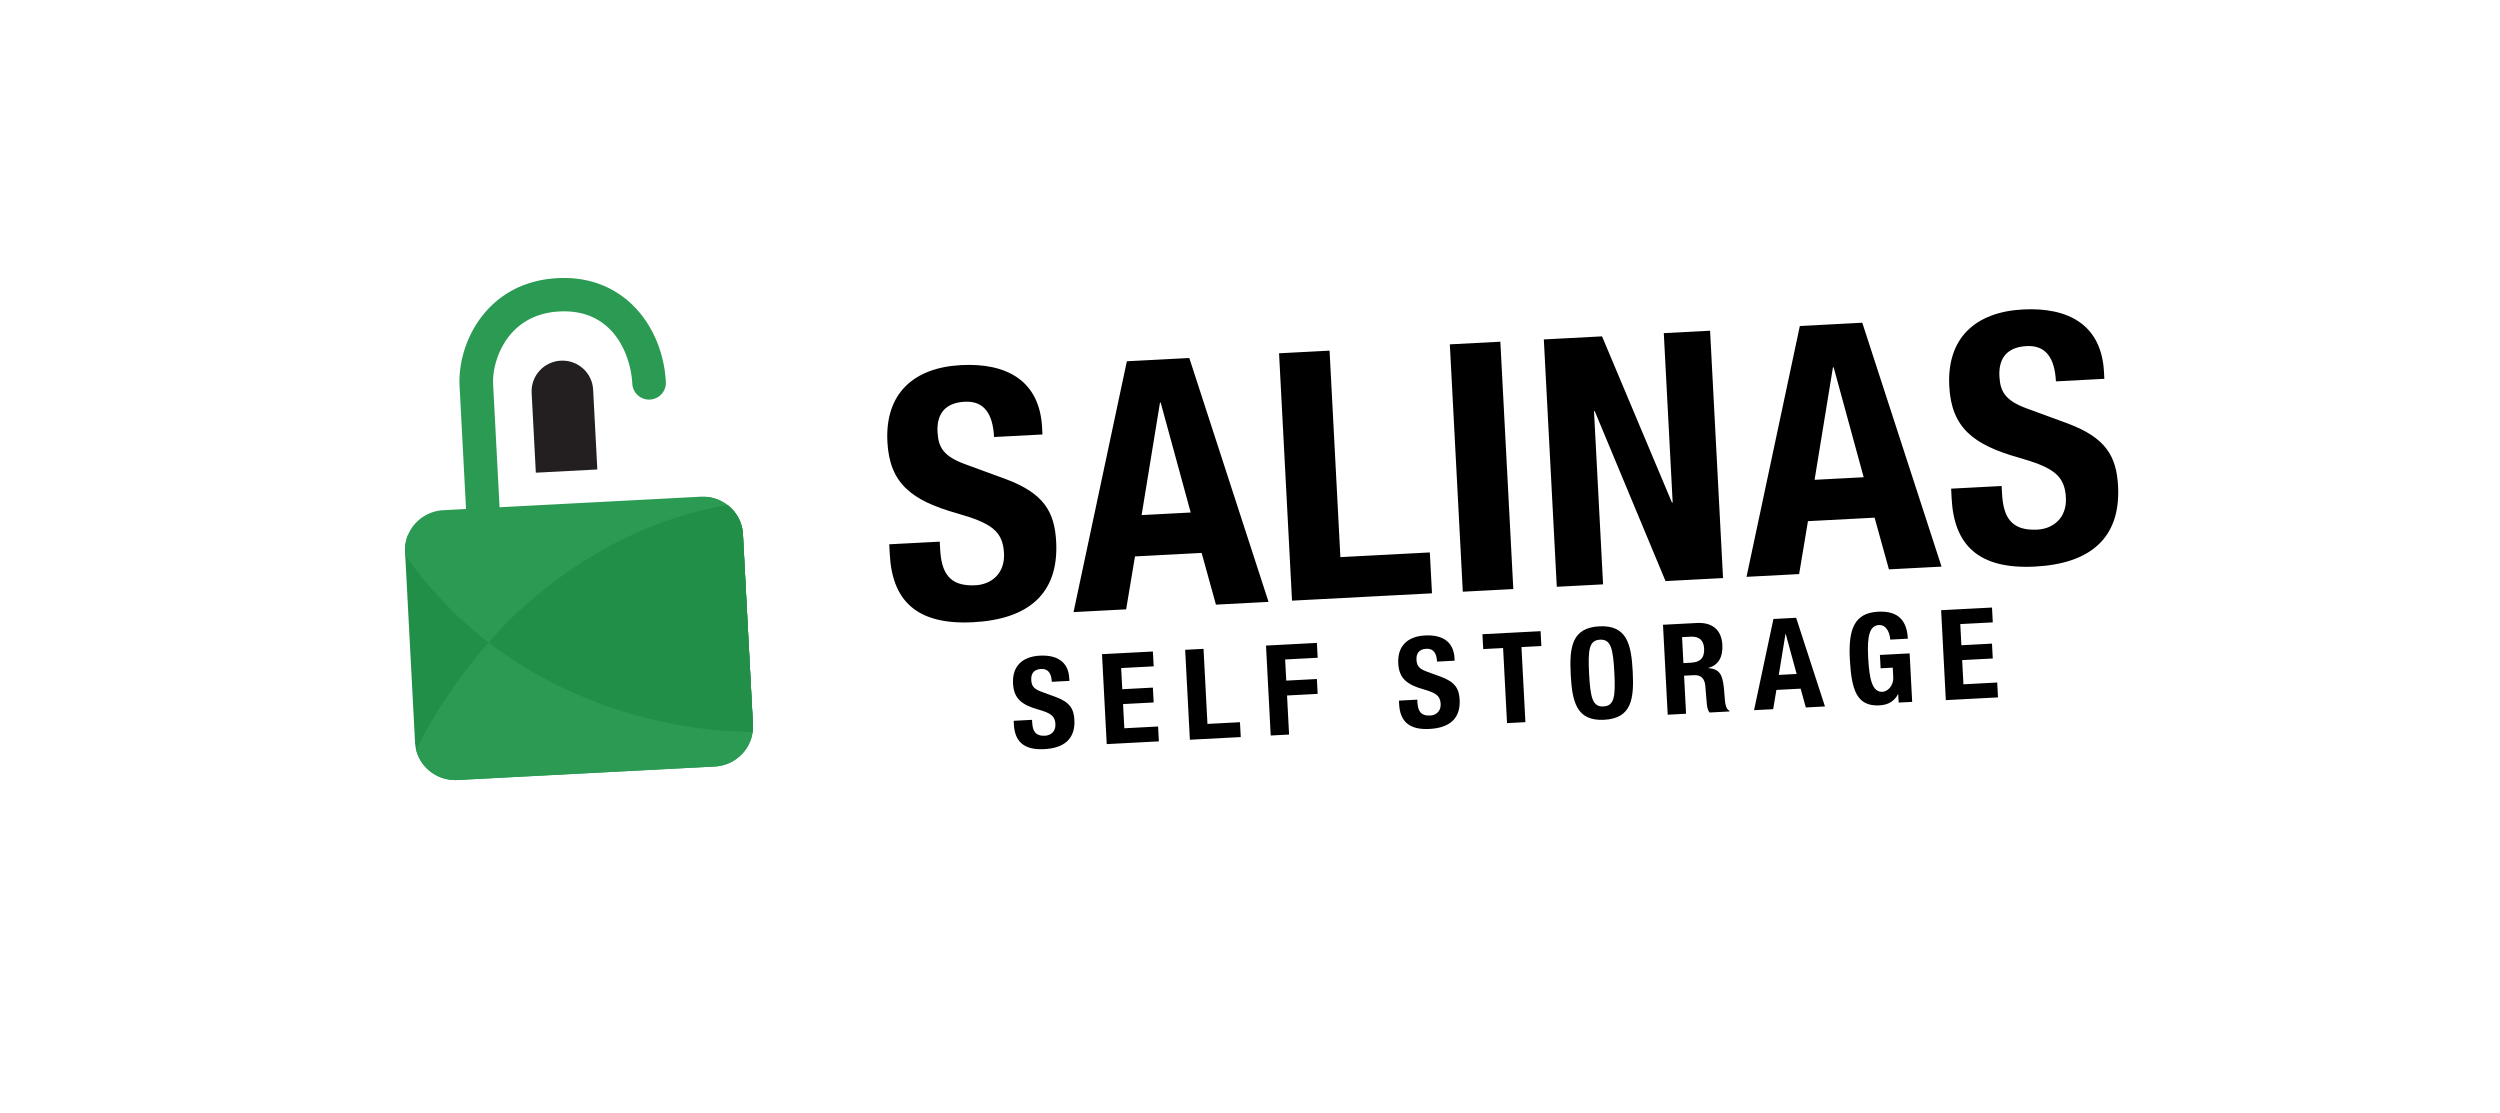 <svg xmlns="http://www.w3.org/2000/svg" width="310" height="138" fill="none"><g clip-path="url(#a)"><g filter="url(#b)"><rect width="283.653" height="136.886" x="10" y="-7" fill="url(#c)" rx="4" transform="rotate(-3 10 -7)"/></g><path fill="#000" fill-rule="evenodd" d="m127.975 89.26.017.329c.055 1.045.392 1.702 1.593 1.64.697-.037 1.337-.51 1.288-1.448-.054-1.014-.595-1.361-2.125-1.8-2.06-.58-3.035-1.36-3.132-3.218-.114-2.17 1.171-3.35 3.322-3.462 2.024-.106 3.54.675 3.652 2.815l.017.312-2.183.115c-.055-1.047-.451-1.638-1.321-1.592-1.027.053-1.262.709-1.227 1.365.036.687.264 1.098 1.247 1.455l1.797.657c1.746.644 2.234 1.48 2.305 2.839.124 2.36-1.275 3.497-3.743 3.627-2.577.135-3.653-1-3.761-3.06l-.023-.455 2.277-.12ZM142.96 80.785l.097 1.842-4.032.212.137 2.624 3.795-.2.097 1.843-3.795.199.157 3 4.189-.22.096 1.844-6.467.34-.585-11.153 6.311-.33ZM147.545 91.728l-.585-11.152 2.277-.12.488 9.309 4.032-.212.097 1.844-6.309.33ZM156.985 80.05l6.311-.33.096 1.842-4.033.211.137 2.624 3.797-.199.096 1.842-3.796.2.253 4.843-2.277.12-.584-11.153ZM175.745 86.756l.017.33c.055 1.044.391 1.702 1.593 1.639.697-.037 1.337-.51 1.288-1.447-.053-1.014-.594-1.362-2.123-1.8-2.061-.58-3.038-1.36-3.136-3.219-.113-2.17 1.173-3.35 3.325-3.462 2.023-.106 3.539.675 3.651 2.816l.017.312-2.183.114c-.055-1.046-.451-1.638-1.32-1.592-1.028.054-1.264.709-1.23 1.365.036.687.264 1.099 1.251 1.455l1.794.658c1.746.643 2.235 1.48 2.306 2.838.124 2.36-1.275 3.498-3.743 3.627-2.577.135-3.652-.999-3.76-3.06l-.024-.454 2.277-.12ZM191.032 78.266l.097 1.842-2.468.13.488 9.31-2.277.119-.488-9.31-2.466.129-.097-1.842 7.211-.378ZM202.456 83.257c-.177-3.389-.729-5.771-4.147-5.592-3.415.179-3.717 2.606-3.539 5.995.178 3.39.731 5.773 4.147 5.594 3.417-.179 3.717-2.606 3.539-5.997Zm-2.278.12c.157 3-.003 4.151-1.348 4.222-1.345.07-1.624-1.058-1.782-4.058-.156-2.982.004-4.15 1.348-4.22 1.345-.071 1.625 1.074 1.782 4.056ZM210.418 77.25l-4.207.22.584 11.153 2.277-.12-.247-4.718 1.218-.064c.918-.048 1.34.464 1.418 1.337l.176 2.136c.038.436.108.856.346 1.157l2.468-.13-.005-.094c-.439-.195-.535-.8-.611-1.972-.155-2.356-.438-3.188-1.997-3.309l-.002-.032c1.266-.333 1.814-1.364 1.736-2.848-.099-1.906-1.289-2.814-3.154-2.716Zm-.725 4.924-.95.05-.168-3.219 1.076-.056c1.027-.054 1.607.434 1.661 1.465.063 1.201-.529 1.703-1.619 1.76ZM222.722 76.606l-2.816.147-2.404 11.309 2.372-.124.398-2.387 3.005-.157.646 2.331 2.372-.124-3.573-10.995Zm.062 6.966-2.213.116.827-5.074.033-.001 1.353 4.96ZM234.391 79.312c-.044-.828-.478-1.854-1.397-1.806-1.106.058-1.49 1.206-1.344 3.987.141 2.687.482 4.361 1.795 4.292.538-.028 1.378-.65 1.315-1.856l-.06-1.14-1.504.08-.087-1.656 3.686-.194.315 6.015-1.676.088-.054-1.03-.031.002c-.492.903-1.247 1.317-2.308 1.372-2.799.147-3.46-1.886-3.663-5.743-.196-3.749.589-5.717 3.5-5.87 2.497-.13 3.577 1.08 3.695 3.345l-2.182.114ZM247.009 75.332l.096 1.843-4.03.21.137 2.625 3.795-.2.097 1.843-3.795.199.157 3 4.189-.22.096 1.844-6.467.339-.585-11.152 6.31-.33ZM116.529 67.164l.047.9c.151 2.88 1.073 4.684 4.379 4.51 1.913-.1 3.677-1.398 3.542-3.977-.146-2.791-1.635-3.747-5.842-4.95-5.666-1.596-8.35-3.738-8.618-8.851-.313-5.97 3.223-9.213 9.139-9.523 5.568-.291 9.735 1.859 10.043 7.743l.045.859-6.001.314c-.151-2.879-1.239-4.5-3.632-4.374-2.828.148-3.473 1.948-3.379 3.752.099 1.889.726 3.018 3.437 3.997l4.936 1.81c4.803 1.772 6.144 4.07 6.34 7.808.34 6.486-3.508 9.618-10.292 9.974-7.091.371-10.044-2.75-10.341-8.418l-.066-1.246 6.263-.328ZM147.474 44.391l-7.743.406-6.612 31.103 6.524-.342 1.095-6.562 8.265-.433 1.774 6.412 6.524-.342-9.827-30.242Zm.174 19.16-6.088.319 2.279-13.946.085-.005 3.724 13.632ZM160.211 74.48l-1.608-30.672 6.263-.328 1.342 25.602 11.092-.58.266 5.069-17.355.91ZM181.387 73.371l6.263-.328-1.607-30.672-6.263.328 1.607 30.672ZM198.654 41.71l8.668 20.608.089-.004-1.101-21.006 5.74-.3 1.607 30.672-7.132.373-8.781-21.078-.087.005 1.125 21.48-5.74.3-1.608-30.672 7.22-.379ZM230.922 40.018l-7.742.406-6.612 31.103 6.524-.342 1.095-6.562 8.263-.433 1.776 6.411 6.524-.342-9.828-30.24Zm.174 19.16-6.088.318 2.277-13.945.088-.005 3.723 13.631ZM248.202 60.264l.047.9c.151 2.879 1.074 4.683 4.379 4.51 1.914-.1 3.678-1.399 3.543-3.978-.146-2.791-1.637-3.747-5.842-4.95-5.666-1.596-8.352-3.738-8.62-8.85-.313-5.97 3.224-9.213 9.14-9.523 5.567-.292 9.736 1.858 10.044 7.743l.045.858-6.003.315c-.151-2.88-1.239-4.5-3.63-4.375-2.826.148-3.473 1.948-3.379 3.753.099 1.888.724 3.018 3.437 3.996l4.934 1.81c4.803 1.773 6.146 4.07 6.342 7.808.34 6.487-3.51 9.619-10.293 9.974-7.09.372-10.045-2.749-10.342-8.417l-.065-1.246 6.263-.328Z" clip-rule="evenodd"/><path fill="#231F20" fill-rule="evenodd" d="M73.549 48.313c-.11-2.093-1.906-3.7-4.011-3.59-2.105.11-3.724 1.896-3.615 3.99l.52 9.902 7.625-.4-.52-9.902Z" clip-rule="evenodd"/><path fill="#228F48" fill-rule="evenodd" d="M88.614 95.05c2.766-.145 4.892-2.47 4.75-5.19l-1.238-23.604c-.127-2.427-2.017-4.35-4.386-4.635a5.118 5.118 0 0 0-.88-.029l-31.883 1.671a5.022 5.022 0 0 0-4.383 3.065 4.846 4.846 0 0 0-.366 2.124l1.237 23.604c.142 2.72 2.5 4.81 5.266 4.665l31.883-1.671Zm-.874-33.428a5.118 5.118 0 0 0-.88-.03l-31.883 1.671a5.022 5.022 0 0 0-4.383 3.065" clip-rule="evenodd"/><path fill="#2B9B54" d="m61.946 62.898 24.915-1.306c2.765-.145 5.122 1.943 5.265 4.663l1.237 23.605c.012.24.007.478-.014.71-23.827-.203-36.963-13.084-43.1-21.717l-.021-.402c-.142-2.72 1.984-5.043 4.749-5.188l2.81-.147-.8-15.268c-.277-5.267 3.314-12.895 12.16-13.359 8.344-.437 13.066 6.15 13.419 12.883a2.075 2.075 0 0 1-1.97 2.175 2.077 2.077 0 0 1-2.19-1.957c-.183-3.497-2.294-9.321-9.043-8.968-6.547.343-8.364 6.218-8.217 9.008l.8 15.268Z"/><path fill="#2B9B54" d="M90.31 62.707c-22.206 3.928-33.766 20.579-38.714 30.248.552 2.267 2.683 3.893 5.134 3.765l31.884-1.671c2.766-.145 4.891-2.468 4.748-5.189l-1.237-23.605a4.883 4.883 0 0 0-1.816-3.548Z"/><path fill="#228F48" d="M90.19 62.614c-18.598 3.19-29.605 17.075-29.605 17.075 13.427 10.227 28.003 11.06 32.744 11.058.038-.289.05-.585.034-.887l-1.237-23.605a4.887 4.887 0 0 0-1.936-3.641Z"/></g><defs><linearGradient id="c" x1="47.361" x2="118.891" y1="23.498" y2="389.777" gradientUnits="userSpaceOnUse"><stop stop-color="#fff"/><stop offset="1" stop-color="#fff"/></linearGradient><clipPath id="a"><path fill="#fff" d="M0 0h310v138H0z"/></clipPath><filter id="b" width="314.428" height="175.544" x="-2" y="-32.845" color-interpolation-filters="sRGB" filterUnits="userSpaceOnUse"><feFlood flood-opacity="0" result="BackgroundImageFix"/><feColorMatrix in="SourceAlpha" values="0 0 0 0 0 0 0 0 0 0 0 0 0 0 0 0 0 0 127 0"/><feOffset dy="1"/><feGaussianBlur stdDeviation="6"/><feColorMatrix values="0 0 0 0 0 0 0 0 0 0 0 0 0 0 0 0 0 0 0.5 0"/><feBlend in2="BackgroundImageFix" result="effect1_dropShadow"/><feBlend in="SourceGraphic" in2="effect1_dropShadow" result="shape"/></filter></defs></svg>
